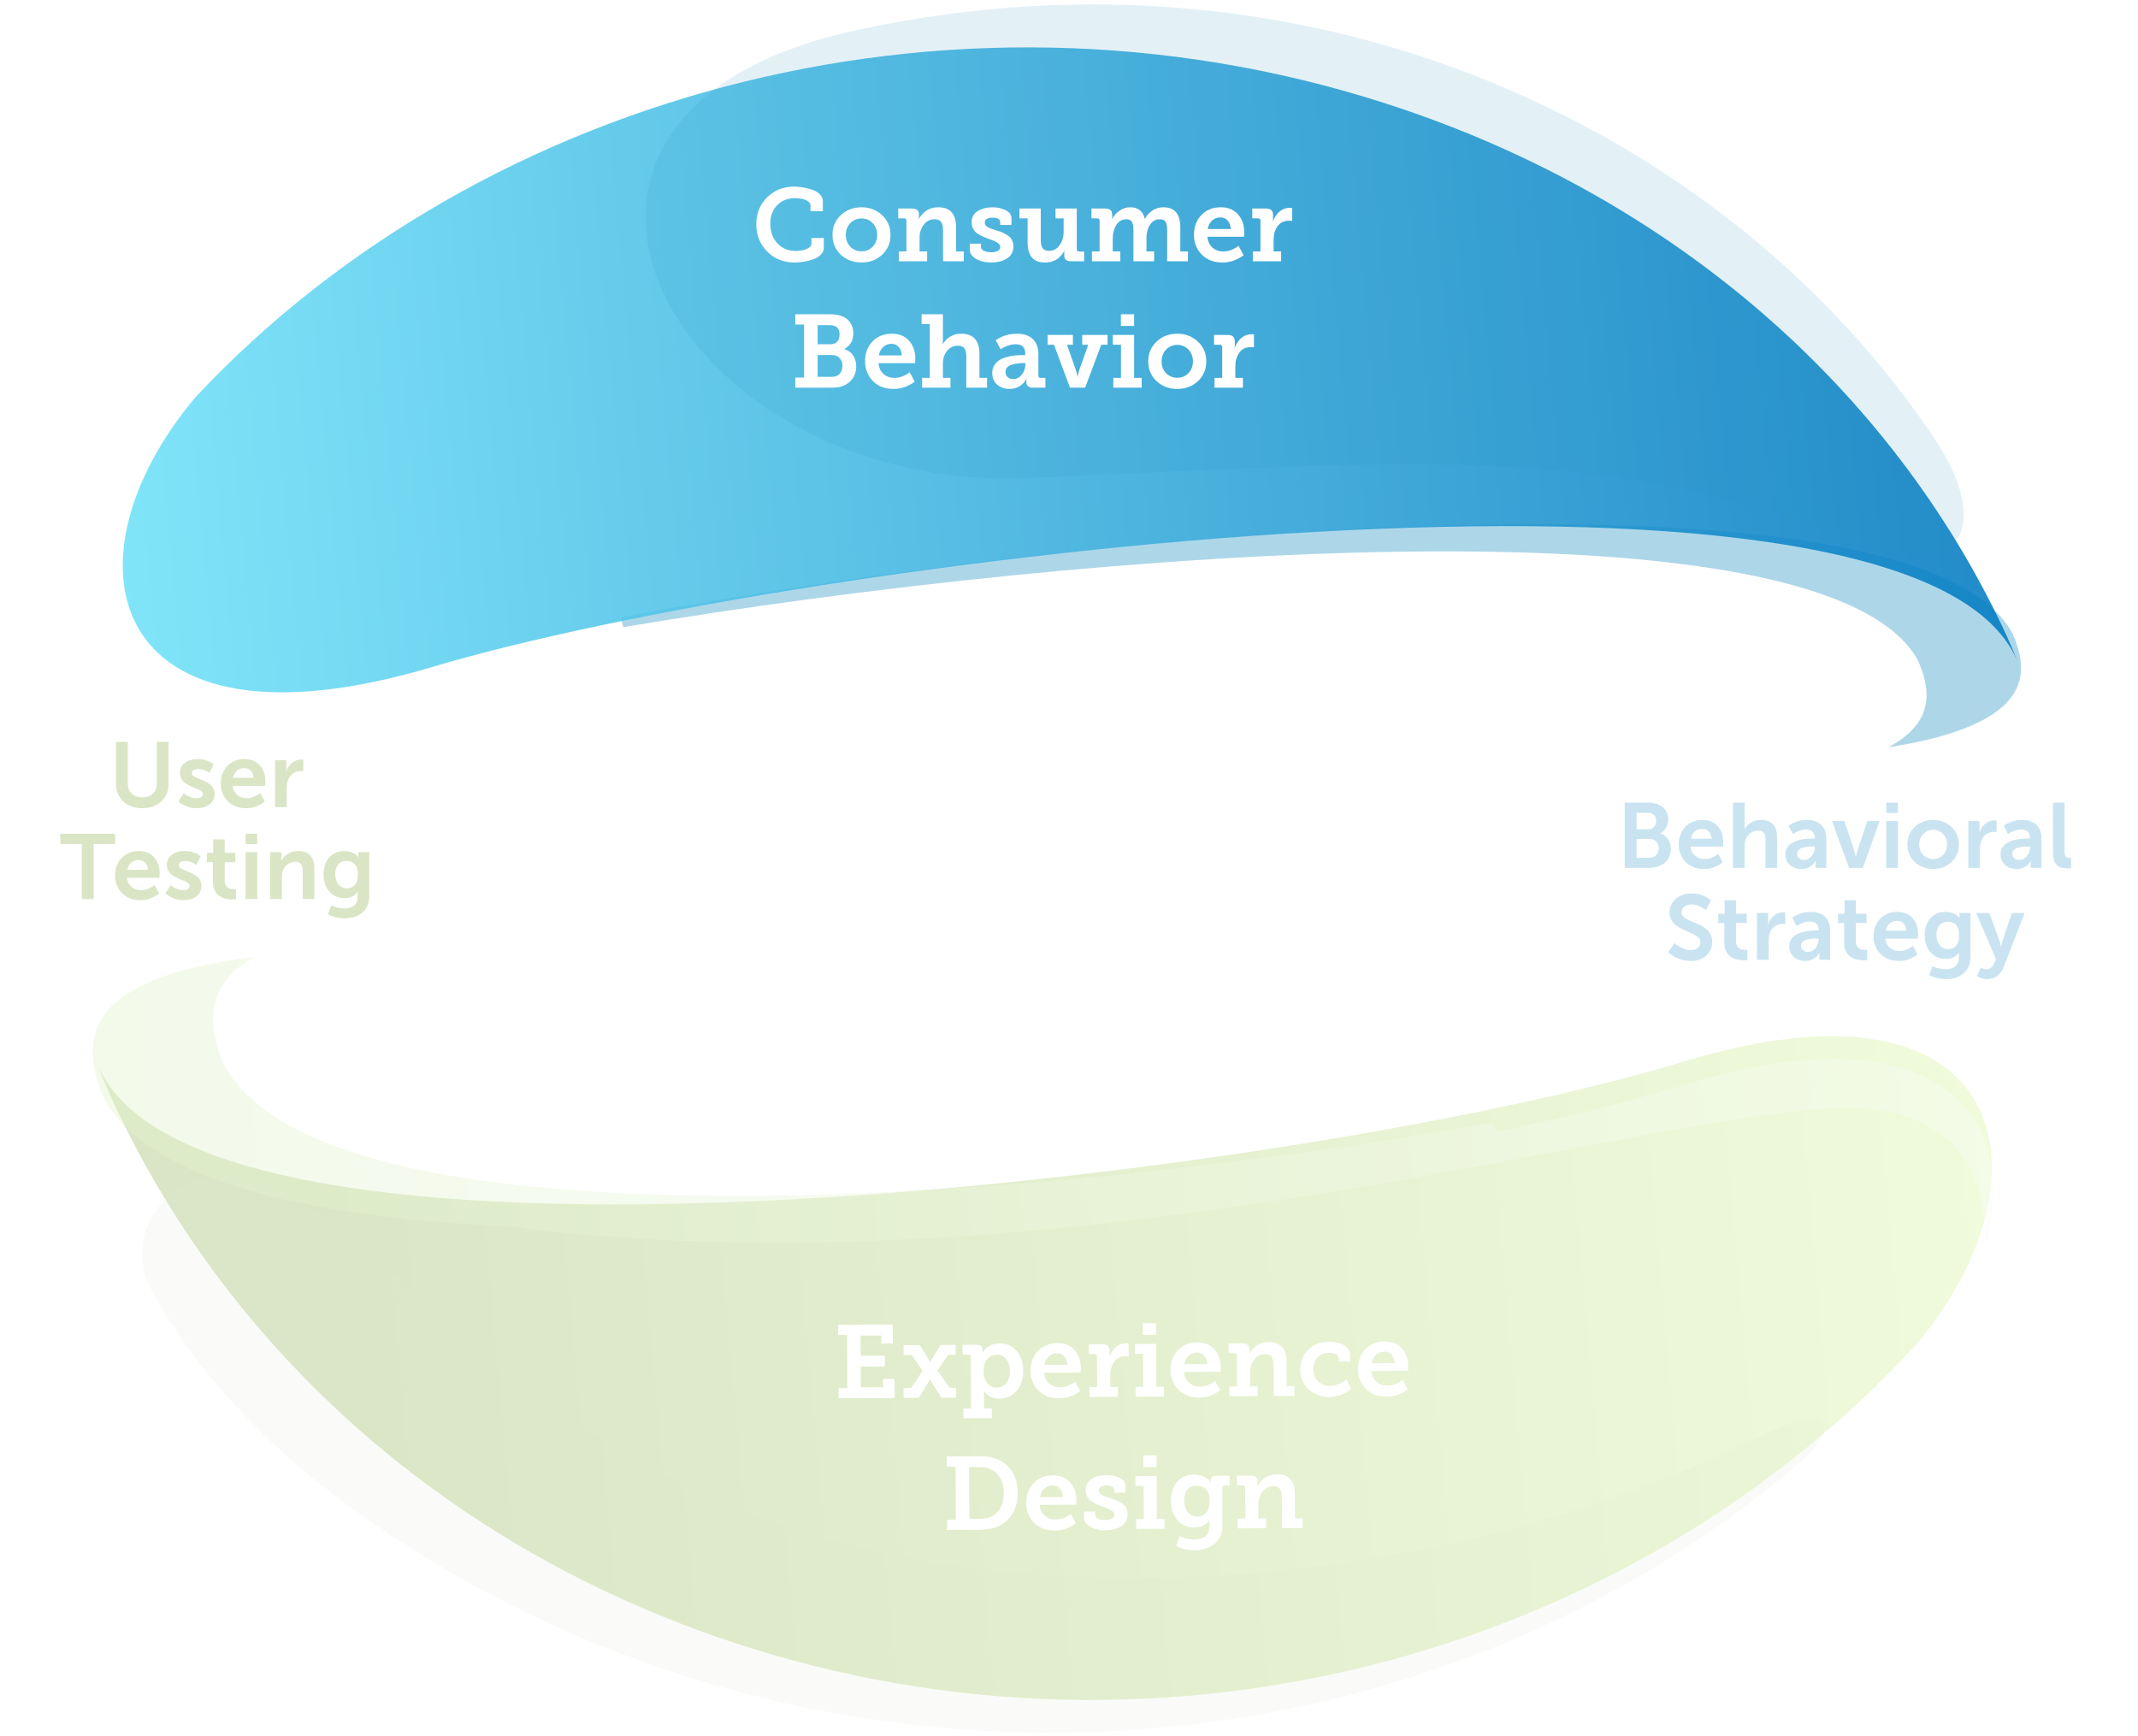 <svg xmlns="http://www.w3.org/2000/svg" width="372" height="302" viewBox="0 0 372 302" fill="none"><g style="mix-blend-mode:multiply" opacity="0.38"><path d="M350.093 110.077C332.776 79.173 188.321 92.127 108.026 107.412C108.144 107.988 108.279 108.56 108.429 109.128C190.561 95.322 317.49 85.956 333.654 114.804C335.916 119.808 336.8 125.626 328.567 130.024C353.76 126.092 353.336 117.248 350.097 110.077L350.093 110.077Z" fill="#2895C6"></path></g><path opacity="0.87" d="M349.301 110.961C330.541 70.027 293.952 36.013 244.426 19.105C168.318 -6.881 84.545 15.333 34.168 68.938C9.9 97.515 18.259 133.047 75.229 116.047C138.765 97.085 329.928 73.032 350.491 113.926C350.906 114.751 351.242 115.595 351.526 116.454C351.575 116.437 350.129 112.762 349.301 110.964L349.301 110.961Z" fill="url(#paint0_linear_0_756)"></path><path opacity="0.87" d="M148.665 5.324C81.311 20.107 117.069 85.91 179.112 83.18C253.838 79.894 275.733 77.06 329.89 95.629C341.269 99.53 346.066 90.573 336.759 76.575C301.198 23.076 228.834 -12.269 148.665 5.324Z" fill="#2895C6" fill-opacity="0.15"></path><path d="M133.485 43.769C132.225 42.485 131.595 40.901 131.595 39.017C131.595 37.133 132.225 35.573 133.485 34.337C134.757 33.089 136.323 32.465 138.183 32.465C138.627 32.465 139.107 32.507 139.623 32.591C140.151 32.675 140.691 32.807 141.243 32.987C141.796 33.155 142.252 33.419 142.612 33.779C142.984 34.139 143.17 34.553 143.17 35.021L143.17 36.749L141.027 36.749L141.027 35.759C141.027 35.459 140.865 35.207 140.541 35.003C140.229 34.799 139.875 34.661 139.479 34.589C139.083 34.517 138.687 34.481 138.291 34.481C137.055 34.481 136.035 34.889 135.231 35.705C134.427 36.521 134.025 37.589 134.025 38.909C134.025 40.325 134.439 41.471 135.267 42.347C136.095 43.223 137.145 43.661 138.417 43.661C138.753 43.661 139.113 43.631 139.497 43.571C139.881 43.511 140.259 43.379 140.631 43.175C141.003 42.971 141.189 42.713 141.189 42.401L141.189 41.411L143.332 41.411L143.332 43.157C143.332 43.601 143.152 43.997 142.792 44.345C142.444 44.693 142 44.957 141.46 45.137C140.919 45.317 140.373 45.449 139.821 45.533C139.281 45.629 138.765 45.677 138.273 45.677C136.341 45.677 134.745 45.041 133.485 43.769ZM146.304 44.327C145.332 43.415 144.846 42.263 144.846 40.871C144.846 39.479 145.332 38.333 146.304 37.433C147.276 36.521 148.47 36.065 149.886 36.065C151.302 36.065 152.496 36.521 153.468 37.433C154.452 38.333 154.944 39.479 154.944 40.871C154.944 42.263 154.458 43.415 153.486 44.327C152.514 45.227 151.32 45.677 149.904 45.677C148.476 45.677 147.276 45.227 146.304 44.327ZM147.168 40.871C147.168 41.711 147.432 42.401 147.96 42.941C148.488 43.469 149.136 43.733 149.904 43.733C150.672 43.733 151.314 43.469 151.83 42.941C152.358 42.401 152.622 41.711 152.622 40.871C152.622 40.043 152.358 39.359 151.83 38.819C151.302 38.279 150.66 38.009 149.904 38.009C149.148 38.009 148.5 38.279 147.96 38.819C147.432 39.359 147.168 40.043 147.168 40.871ZM156.383 45.461L156.383 43.751L157.715 43.751L157.715 38.387C157.715 38.123 157.583 37.991 157.319 37.991L156.293 37.991L156.293 36.281L158.705 36.281C159.497 36.281 159.893 36.623 159.893 37.307L159.893 37.721C159.893 37.853 159.887 37.943 159.875 37.991C159.863 38.027 159.857 38.069 159.857 38.117L159.893 38.117C159.929 38.009 160.013 37.859 160.145 37.667C160.289 37.475 160.487 37.253 160.739 37.001C161.003 36.737 161.357 36.515 161.801 36.335C162.257 36.155 162.749 36.065 163.277 36.065C165.329 36.065 166.355 37.229 166.355 39.557L166.355 43.751L167.687 43.751L167.687 45.461L164.087 45.461L164.087 40.025C164.087 39.413 163.979 38.951 163.763 38.639C163.547 38.315 163.169 38.153 162.629 38.153C161.837 38.153 161.201 38.471 160.721 39.107C160.241 39.743 160.001 40.487 160.001 41.339L160.001 43.751L161.315 43.751L161.315 45.461L156.383 45.461ZM168.736 43.463L168.736 42.401L170.68 42.401L170.68 42.941C170.68 43.241 170.854 43.475 171.202 43.643C171.55 43.811 171.976 43.895 172.48 43.895C172.96 43.895 173.338 43.817 173.614 43.661C173.902 43.493 174.046 43.259 174.046 42.959C174.046 42.491 173.446 42.053 172.246 41.645C172.126 41.597 172.03 41.561 171.958 41.537C171.61 41.405 171.334 41.297 171.13 41.213C170.926 41.129 170.674 41.003 170.374 40.835C170.074 40.667 169.84 40.493 169.672 40.313C169.516 40.133 169.372 39.905 169.24 39.629C169.12 39.341 169.06 39.029 169.06 38.693C169.06 37.805 169.42 37.145 170.14 36.713C170.872 36.281 171.718 36.065 172.678 36.065C173.482 36.065 174.232 36.227 174.928 36.551C175.636 36.875 175.99 37.349 175.99 37.973L175.99 39.143L174.028 39.143L174.028 38.621C174.028 38.381 173.902 38.195 173.65 38.063C173.41 37.931 173.086 37.865 172.678 37.865C172.294 37.865 171.976 37.937 171.724 38.081C171.472 38.213 171.346 38.417 171.346 38.693C171.346 39.041 171.508 39.311 171.832 39.503C172.168 39.695 172.648 39.881 173.272 40.061C173.716 40.193 174.082 40.319 174.37 40.439C174.658 40.559 174.97 40.727 175.306 40.943C175.642 41.159 175.894 41.429 176.062 41.753C176.242 42.077 176.332 42.455 176.332 42.887C176.332 43.787 175.966 44.477 175.234 44.957C174.502 45.437 173.578 45.677 172.462 45.677C171.874 45.677 171.304 45.599 170.752 45.443C170.212 45.287 169.738 45.035 169.33 44.687C168.934 44.339 168.736 43.931 168.736 43.463ZM178.801 42.185L178.801 37.991L177.379 37.991L177.379 36.281L181.087 36.281L181.087 41.789C181.087 42.389 181.189 42.851 181.393 43.175C181.609 43.487 181.987 43.643 182.527 43.643C183.283 43.643 183.895 43.319 184.363 42.671C184.831 42.011 185.066 41.243 185.066 40.367L185.066 37.991L183.661 37.991L183.661 36.281L187.352 36.281L187.352 43.373C187.352 43.637 187.484 43.769 187.748 43.769L188.63 43.769L188.63 45.461L186.362 45.461C185.57 45.461 185.174 45.119 185.174 44.435L185.174 44.093C185.174 44.045 185.174 43.991 185.174 43.931C185.186 43.859 185.192 43.811 185.192 43.787L185.192 43.661L185.156 43.661C185.12 43.781 185.03 43.937 184.886 44.129C184.753 44.309 184.561 44.525 184.309 44.777C184.057 45.029 183.709 45.245 183.265 45.425C182.821 45.593 182.335 45.677 181.807 45.677C179.803 45.677 178.801 44.513 178.801 42.185ZM189.993 45.461L189.993 43.751L191.325 43.751L191.325 38.369C191.325 38.117 191.193 37.991 190.929 37.991L189.903 37.991L189.903 36.281L192.297 36.281C193.101 36.281 193.504 36.623 193.504 37.307L193.504 37.721C193.504 37.853 193.498 37.943 193.486 37.991C193.474 38.027 193.468 38.069 193.468 38.117L193.504 38.117C193.768 37.577 194.182 37.103 194.746 36.695C195.322 36.275 195.952 36.065 196.636 36.065C198.004 36.065 198.856 36.731 199.192 38.063L199.228 38.063C199.504 37.499 199.93 37.025 200.506 36.641C201.082 36.257 201.718 36.065 202.414 36.065C204.382 36.065 205.366 37.229 205.366 39.557L205.366 43.751L206.698 43.751L206.698 45.461L203.08 45.461L203.08 39.989C203.08 39.389 202.99 38.933 202.81 38.621C202.642 38.309 202.312 38.153 201.82 38.153C201.076 38.153 200.5 38.471 200.092 39.107C199.684 39.731 199.48 40.499 199.48 41.411L199.48 43.751L200.812 43.751L200.812 45.461L197.212 45.461L197.212 39.989C197.212 39.401 197.128 38.951 196.96 38.639C196.792 38.315 196.462 38.153 195.97 38.153C195.214 38.153 194.632 38.489 194.224 39.161C193.816 39.821 193.612 40.607 193.612 41.519L193.612 43.751L194.926 43.751L194.926 45.461L189.993 45.461ZM207.743 40.871C207.743 39.455 208.175 38.303 209.039 37.415C209.903 36.515 211.026 36.065 212.406 36.065C213.69 36.065 214.692 36.479 215.412 37.307C216.132 38.123 216.492 39.161 216.492 40.421C216.492 40.637 216.486 40.799 216.474 40.907L216.438 41.195L210.083 41.195C210.155 41.999 210.449 42.629 210.966 43.085C211.482 43.529 212.106 43.751 212.838 43.751C213.51 43.751 214.14 43.589 214.728 43.265C215.004 43.133 215.262 42.971 215.502 42.779L216.384 44.399C216.168 44.591 215.838 44.801 215.394 45.029C214.578 45.461 213.672 45.677 212.676 45.677C211.2 45.677 210.005 45.215 209.093 44.291C208.193 43.355 207.743 42.215 207.743 40.871ZM210.137 39.845L214.134 39.845C214.11 39.221 213.93 38.729 213.594 38.369C213.27 38.009 212.856 37.829 212.352 37.829C211.776 37.829 211.29 38.015 210.894 38.387C210.497 38.747 210.245 39.233 210.137 39.845ZM217.979 45.461L217.979 43.751L219.311 43.751L219.311 38.387C219.311 38.123 219.179 37.991 218.915 37.991L217.889 37.991L217.889 36.281L220.283 36.281C221.099 36.281 221.507 36.653 221.507 37.397L221.507 37.937C221.507 38.129 221.501 38.267 221.489 38.351C221.477 38.387 221.471 38.441 221.471 38.513L221.507 38.513C221.735 37.829 222.107 37.265 222.623 36.821C223.139 36.377 223.739 36.155 224.423 36.155C224.567 36.155 224.663 36.161 224.711 36.173C224.747 36.185 224.789 36.191 224.837 36.191L224.837 38.441C224.765 38.441 224.711 38.435 224.675 38.423C224.591 38.411 224.459 38.405 224.279 38.405C223.403 38.405 222.737 38.729 222.281 39.377C221.825 40.025 221.597 40.817 221.597 41.753L221.597 43.751L222.911 43.751L222.911 45.461L217.979 45.461ZM138.375 67.46L138.375 65.696L139.905 65.696L139.905 56.462L138.375 56.462L138.375 54.68L144.243 54.68C145.203 54.68 145.965 54.794 146.529 55.022C147.117 55.25 147.585 55.622 147.933 56.138C148.293 56.654 148.473 57.266 148.473 57.974C148.473 59.258 147.951 60.17 146.907 60.71L146.907 60.746C147.591 60.95 148.107 61.328 148.455 61.88C148.803 62.432 148.977 63.062 148.977 63.77C148.977 64.622 148.737 65.36 148.257 65.984C147.777 66.596 147.171 67.016 146.439 67.244C145.983 67.388 145.347 67.46 144.531 67.46L138.375 67.46ZM142.263 59.9L144.513 59.9C145.005 59.9 145.389 59.75 145.665 59.45C145.941 59.138 146.079 58.73 146.079 58.226C146.079 57.518 145.833 57.032 145.341 56.768C145.053 56.636 144.687 56.57 144.243 56.57L142.263 56.57L142.263 59.9ZM142.263 65.57L144.639 65.57C145.047 65.57 145.353 65.522 145.557 65.426C145.881 65.294 146.133 65.066 146.313 64.742C146.493 64.406 146.583 64.034 146.583 63.626C146.583 63.074 146.415 62.63 146.079 62.294C145.755 61.946 145.305 61.772 144.729 61.772L142.263 61.772L142.263 65.57ZM150.515 62.87C150.515 61.454 150.947 60.302 151.811 59.414C152.675 58.514 153.798 58.064 155.178 58.064C156.462 58.064 157.464 58.478 158.184 59.306C158.904 60.122 159.264 61.16 159.264 62.42C159.264 62.636 159.258 62.798 159.246 62.906L159.21 63.194L152.855 63.194C152.927 63.998 153.221 64.628 153.737 65.084C154.254 65.528 154.878 65.75 155.61 65.75C156.282 65.75 156.912 65.588 157.5 65.264C157.776 65.132 158.034 64.97 158.274 64.778L159.156 66.398C158.94 66.59 158.61 66.8 158.166 67.028C157.35 67.46 156.444 67.676 155.448 67.676C153.972 67.676 152.777 67.214 151.865 66.29C150.965 65.354 150.515 64.214 150.515 62.87ZM152.909 61.844L156.906 61.844C156.882 61.22 156.702 60.728 156.366 60.368C156.042 60.008 155.628 59.828 155.124 59.828C154.548 59.828 154.062 60.014 153.665 60.386C153.269 60.746 153.017 61.232 152.909 61.844ZM160.445 67.46L160.445 65.75L161.777 65.75L161.777 56.39L160.355 56.39L160.355 54.68L164.063 54.68L164.063 59.144C164.063 59.42 164.057 59.606 164.045 59.702L164.009 59.918L164.045 59.918C164.285 59.426 164.687 58.994 165.251 58.622C165.827 58.25 166.481 58.064 167.213 58.064C169.349 58.064 170.417 59.228 170.417 61.556L170.417 65.75L171.749 65.75L171.749 67.46L168.131 67.46L168.131 62.024C168.131 61.412 168.023 60.95 167.807 60.638C167.603 60.314 167.231 60.152 166.691 60.152C165.899 60.152 165.263 60.452 164.783 61.052C164.303 61.64 164.063 62.372 164.063 63.248L164.063 65.75L165.377 65.75L165.377 67.46L160.445 67.46ZM172.644 64.886C172.644 64.358 172.776 63.896 173.04 63.5C173.316 63.092 173.64 62.786 174.012 62.582C174.396 62.366 174.846 62.198 175.362 62.078C175.878 61.946 176.322 61.868 176.694 61.844C177.066 61.808 177.438 61.79 177.81 61.79L178.386 61.79L178.386 61.484C178.386 60.428 177.822 59.9 176.694 59.9C176.142 59.9 175.542 60.044 174.894 60.332C174.642 60.44 174.378 60.59 174.102 60.782L173.256 59.198C173.568 58.958 173.898 58.766 174.246 58.622C175.062 58.25 175.944 58.064 176.892 58.064C178.128 58.064 179.064 58.376 179.701 59C180.349 59.612 180.673 60.506 180.673 61.682L180.673 65.354C180.673 65.618 180.805 65.75 181.069 65.75L181.897 65.75L181.897 67.46L179.737 67.46C179.34 67.46 179.046 67.37 178.854 67.19C178.662 67.01 178.566 66.776 178.566 66.488L178.566 66.38C178.566 66.272 178.578 66.158 178.602 66.038C178.614 66.002 178.62 65.96 178.62 65.912L178.584 65.912C178.428 66.224 178.212 66.518 177.936 66.794C177.3 67.382 176.55 67.676 175.686 67.676C174.834 67.676 174.114 67.436 173.526 66.956C172.938 66.464 172.644 65.774 172.644 64.886ZM174.948 64.706C174.948 65.066 175.068 65.366 175.308 65.606C175.548 65.846 175.872 65.966 176.28 65.966C176.868 65.966 177.366 65.708 177.774 65.192C178.194 64.664 178.404 64.094 178.404 63.482L178.404 63.176L178.026 63.176C177.726 63.176 177.432 63.194 177.144 63.23C176.856 63.266 176.526 63.332 176.154 63.428C175.794 63.512 175.5 63.668 175.272 63.896C175.056 64.112 174.948 64.382 174.948 64.706ZM182.27 59.99L182.27 58.28L186.68 58.28L186.68 59.99L185.654 59.99L187.238 64.526C187.274 64.622 187.31 64.76 187.346 64.94C187.394 65.108 187.418 65.198 187.418 65.21L187.472 65.534L187.526 65.534L187.58 65.21C187.592 65.162 187.616 65.06 187.652 64.904C187.688 64.736 187.718 64.61 187.742 64.526L189.344 59.99L188.3 59.99L188.3 58.28L192.71 58.28L192.71 59.99L191.612 59.99L188.804 67.46L186.176 67.46L183.386 59.99L182.27 59.99ZM195.025 56.714L195.025 54.68L197.329 54.68L197.329 56.714L195.025 56.714ZM193.711 67.46L193.711 65.75L195.043 65.75L195.043 59.99L193.621 59.99L193.621 58.28L197.329 58.28L197.329 65.75L198.643 65.75L198.643 67.46L193.711 67.46ZM201.247 66.326C200.275 65.414 199.789 64.262 199.789 62.87C199.789 61.478 200.275 60.332 201.247 59.432C202.219 58.52 203.413 58.064 204.829 58.064C206.245 58.064 207.439 58.52 208.411 59.432C209.395 60.332 209.887 61.478 209.887 62.87C209.887 64.262 209.401 65.414 208.429 66.326C207.457 67.226 206.263 67.676 204.847 67.676C203.419 67.676 202.219 67.226 201.247 66.326ZM202.111 62.87C202.111 63.71 202.375 64.4 202.903 64.94C203.431 65.468 204.079 65.732 204.847 65.732C205.615 65.732 206.257 65.468 206.773 64.94C207.301 64.4 207.565 63.71 207.565 62.87C207.565 62.042 207.301 61.358 206.773 60.818C206.245 60.278 205.603 60.008 204.847 60.008C204.091 60.008 203.443 60.278 202.903 60.818C202.375 61.358 202.111 62.042 202.111 62.87ZM211.325 67.46L211.325 65.75L212.657 65.75L212.657 60.386C212.657 60.122 212.525 59.99 212.261 59.99L211.235 59.99L211.235 58.28L213.629 58.28C214.445 58.28 214.853 58.652 214.853 59.396L214.853 59.936C214.853 60.128 214.847 60.266 214.835 60.35C214.823 60.386 214.817 60.44 214.817 60.512L214.853 60.512C215.081 59.828 215.453 59.264 215.97 58.82C216.486 58.376 217.086 58.154 217.77 58.154C217.914 58.154 218.01 58.16 218.058 58.172C218.094 58.184 218.136 58.19 218.184 58.19L218.184 60.44C218.112 60.44 218.058 60.434 218.022 60.422C217.938 60.41 217.806 60.404 217.626 60.404C216.75 60.404 216.084 60.728 215.628 61.376C215.171 62.024 214.943 62.816 214.943 63.752L214.943 65.75L216.258 65.75L216.258 67.46L211.325 67.46Z" fill="white"></path><g opacity="0.25"><path d="M292.677 184.793C229.146 204.188 37.977 228.484 17.394 186.204C16.983 185.351 16.642 184.479 16.358 183.591C16.309 183.609 17.761 187.406 18.586 189.266C37.369 231.582 73.979 266.803 123.514 284.397C199.646 311.445 283.414 288.747 333.766 233.544C358.02 204.108 349.642 167.399 292.677 184.79L292.677 184.793Z" fill="url(#paint1_linear_0_756)"></path><path d="M112.944 255.24C80.487 237.419 59.55 206.989 40.104 204.849C28.911 203.616 21.121 215.041 26.413 224.611C33.838 238.043 45.448 251.173 61.996 263.006C138.474 317.686 243.174 313.137 311.868 255.627C321.67 247.421 317.546 244.301 307.376 249.391C251.635 277.281 168.948 285.991 112.948 255.24L112.944 255.24Z" fill="#86A450" fill-opacity="0.15"></path><g filter="url(#filter0_d_0_756)"><path fill-rule="evenodd" clip-rule="evenodd" d="M44.187 166.522C35.386 171.606 36.334 178.636 38.711 184.684L38.714 184.681C54.949 218.211 177.721 209.919 259.868 195.336L259.875 195.367C259.992 195.895 260.108 196.419 260.205 196.952C273.042 194.257 284.235 191.469 292.999 188.776L292.996 188.78C337.047 175.246 352.02 194.207 345.327 217.172C345.907 205.32 341.164 195.218 326.456 193.076C316.957 191.693 297.895 195.285 272.74 200.024C225.238 208.973 156.008 222.017 88.401 213.395C52.604 211.799 24.893 205.14 17.757 190.405C14.212 181.396 13.839 170.2 44.187 166.522Z" fill="url(#paint2_linear_0_756)" fill-opacity="0.4"></path></g><path d="M145.908 243.298L145.899 241.534L147.429 241.526L147.381 232.293L145.851 232.301L145.842 230.519L155.328 230.47L155.345 233.764L153.329 233.774L153.322 232.37L149.74 232.389L149.758 235.899L153.97 235.877L153.98 237.767L149.768 237.788L149.786 241.388L153.639 241.368L153.631 239.928L155.647 239.918L155.664 243.248L145.908 243.298ZM157.224 243.24L157.215 241.53L158.529 241.523L160.53 238.543L158.625 235.763L157.221 235.77L157.212 234.06L160.038 234.045L161.473 236.36C161.509 236.42 161.551 236.503 161.6 236.611C161.66 236.707 161.697 236.767 161.709 236.791C161.757 236.862 161.794 236.934 161.818 237.006L161.854 237.006C161.878 236.934 161.913 236.862 161.961 236.789L162.211 236.356L163.638 234.027L166.267 234.013L166.275 235.723L164.997 235.73L163.122 238.475L165.225 241.488L166.341 241.482L166.35 243.192L163.812 243.206L162.179 240.64L161.925 240.209C161.864 240.138 161.828 240.066 161.815 239.994L161.779 239.994C161.768 240.042 161.738 240.114 161.691 240.211C161.631 240.343 161.548 240.493 161.441 240.662L159.87 243.226L157.224 243.24ZM167.621 245.076L168.953 245.069L168.906 236.105C168.905 235.841 168.772 235.71 168.508 235.711L167.482 235.717L167.473 234.007L169.831 233.995C170.587 233.991 170.967 234.277 170.97 234.853L170.97 234.907L170.972 235.195C170.972 235.255 170.966 235.297 170.954 235.321L170.99 235.321C171.133 235.068 171.354 234.809 171.652 234.543C172.249 234.024 173.01 233.762 173.934 233.757C175.17 233.751 176.157 234.19 176.893 235.074C177.642 235.958 178.02 237.114 178.027 238.542C178.035 239.982 177.645 241.148 176.858 242.04C176.082 242.92 175.082 243.363 173.858 243.369C173.066 243.374 172.399 243.161 171.857 242.732C171.604 242.541 171.387 242.326 171.205 242.087L171.169 242.087L171.207 242.303C171.219 242.399 171.226 242.591 171.228 242.879L171.239 245.057L172.571 245.05L172.58 246.76L167.63 246.786L167.621 245.076ZM171.133 238.632C171.137 239.4 171.339 240.065 171.738 240.627C172.149 241.176 172.714 241.449 173.434 241.446C174.094 241.442 174.639 241.187 175.068 240.681C175.51 240.163 175.728 239.466 175.723 238.59C175.719 237.714 175.505 237.019 175.083 236.505C174.66 235.98 174.106 235.718 173.422 235.722C172.774 235.725 172.23 235.974 171.788 236.468C171.347 236.963 171.129 237.684 171.133 238.632ZM179.312 238.535C179.305 237.119 179.731 235.965 180.59 235.073C181.45 234.168 182.569 233.713 183.949 233.705C185.234 233.699 186.238 234.108 186.962 234.932C187.686 235.744 188.052 236.78 188.058 238.04C188.059 238.256 188.054 238.418 188.043 238.526L188.008 238.814L181.654 238.847C181.73 239.651 182.028 240.279 182.546 240.733C183.064 241.174 183.69 241.393 184.422 241.389C185.094 241.385 185.723 241.22 186.309 240.893C186.584 240.76 186.842 240.596 187.081 240.403L187.971 242.018C187.756 242.211 187.427 242.423 186.984 242.653C186.17 243.09 185.266 243.31 184.27 243.316C182.794 243.323 181.597 242.867 180.68 241.948C179.775 241.017 179.319 239.879 179.312 238.535ZM181.701 237.497L185.697 237.476C185.67 236.852 185.487 236.361 185.15 236.003C184.824 235.645 184.409 235.467 183.905 235.47C183.329 235.473 182.844 235.661 182.45 236.035C182.055 236.397 181.806 236.884 181.701 237.497ZM189.572 243.072L189.563 241.362L190.895 241.355L190.867 235.992C190.865 235.728 190.733 235.596 190.469 235.598L189.443 235.603L189.434 233.893L191.828 233.881C192.644 233.876 193.054 234.246 193.058 234.99L193.061 235.53C193.062 235.722 193.056 235.86 193.045 235.944C193.033 235.98 193.027 236.034 193.028 236.106L193.064 236.106C193.288 235.421 193.657 234.855 194.171 234.408C194.684 233.962 195.283 233.737 195.967 233.733C196.111 233.732 196.207 233.738 196.255 233.75C196.292 233.761 196.334 233.767 196.382 233.767L196.393 236.017C196.321 236.017 196.267 236.012 196.231 236C196.147 235.988 196.015 235.983 195.835 235.984C194.959 235.988 194.295 236.316 193.842 236.966C193.389 237.616 193.166 238.41 193.17 239.346L193.181 241.343L194.495 241.337L194.504 243.047L189.572 243.072ZM198.846 232.278L198.835 230.244L201.139 230.232L201.15 232.266L198.846 232.278ZM197.588 243.031L197.579 241.321L198.911 241.314L198.881 235.554L197.459 235.561L197.45 233.851L201.158 233.832L201.197 241.302L202.511 241.295L202.52 243.005L197.588 243.031ZM203.659 238.409C203.651 236.993 204.077 235.839 204.937 234.947C205.796 234.042 206.916 233.586 208.296 233.579C209.58 233.573 210.584 233.981 211.308 234.806C212.033 235.618 212.398 236.654 212.405 237.914C212.406 238.13 212.401 238.292 212.389 238.4L212.355 238.688L206 238.721C206.077 239.525 206.374 240.153 206.892 240.606C207.411 241.048 208.036 241.266 208.768 241.263C209.44 241.259 210.069 241.094 210.655 240.767C210.931 240.633 211.188 240.47 211.427 240.277L212.317 241.892C212.102 242.085 211.773 242.297 211.331 242.527C210.517 242.964 209.612 243.184 208.616 243.189C207.14 243.197 205.943 242.741 205.027 241.822C204.122 240.891 203.666 239.753 203.659 238.409ZM206.047 237.371L210.044 237.35C210.016 236.726 209.834 236.235 209.496 235.877C209.17 235.519 208.755 235.341 208.251 235.343C207.675 235.346 207.19 235.535 206.796 235.909C206.402 236.271 206.152 236.758 206.047 237.371ZM213.918 242.946L213.909 241.236L215.241 241.229L215.213 235.865C215.212 235.601 215.079 235.47 214.815 235.471L213.789 235.477L213.78 233.767L216.192 233.754C216.984 233.75 217.382 234.09 217.386 234.774L217.388 235.188C217.388 235.32 217.383 235.41 217.371 235.458C217.359 235.494 217.354 235.536 217.354 235.584L217.39 235.584C217.425 235.476 217.508 235.325 217.64 235.133C217.783 234.94 217.979 234.717 218.23 234.464C218.493 234.198 218.846 233.975 219.289 233.792C219.744 233.61 220.235 233.517 220.763 233.515C222.815 233.504 223.847 234.663 223.86 236.991L223.881 241.184L225.213 241.177L225.222 242.887L221.622 242.906L221.594 237.47C221.591 236.858 221.48 236.397 221.263 236.086C221.045 235.763 220.666 235.603 220.126 235.606C219.334 235.61 218.7 235.931 218.223 236.57C217.746 237.208 217.51 237.953 217.515 238.805L217.527 241.217L218.841 241.21L218.85 242.92L213.918 242.946ZM226.229 238.31C226.222 236.942 226.684 235.794 227.615 234.865C228.559 233.936 229.732 233.468 231.136 233.461C231.7 233.458 232.253 233.521 232.793 233.65C233.334 233.78 233.821 234.017 234.255 234.363C234.689 234.708 234.907 235.133 234.91 235.637L234.916 236.897L232.936 236.908L232.933 236.296C232.932 236.008 232.756 235.786 232.408 235.632C232.059 235.478 231.662 235.402 231.218 235.404C230.39 235.409 229.732 235.67 229.242 236.189C228.765 236.707 228.529 237.392 228.533 238.244C228.538 239.156 228.818 239.869 229.372 240.382C229.927 240.895 230.612 241.149 231.428 241.145C232.388 241.14 233.34 240.763 234.285 240.014L235.103 241.63C234.721 241.992 234.189 242.325 233.506 242.628C232.836 242.92 232.104 243.068 231.312 243.072C229.92 243.079 228.724 242.647 227.723 241.776C226.735 240.894 226.237 239.738 226.229 238.31ZM236.285 238.24C236.277 236.824 236.703 235.67 237.563 234.778C238.422 233.873 239.542 233.417 240.922 233.41C242.206 233.404 243.21 233.812 243.934 234.637C244.658 235.449 245.024 236.485 245.03 237.745C245.032 237.961 245.026 238.123 245.015 238.231L244.98 238.519L238.626 238.552C238.703 239.356 239 239.984 239.518 240.437C240.037 240.879 240.662 241.097 241.394 241.094C242.066 241.09 242.695 240.925 243.281 240.598C243.557 240.464 243.814 240.301 244.053 240.108L244.943 241.723C244.728 241.916 244.399 242.128 243.956 242.358C243.143 242.794 242.238 243.015 241.242 243.02C239.766 243.028 238.569 242.572 237.652 241.653C236.748 240.722 236.292 239.584 236.285 238.24ZM238.673 237.202L242.669 237.181C242.642 236.557 242.46 236.066 242.122 235.708C241.796 235.35 241.381 235.172 240.877 235.174C240.301 235.177 239.816 235.366 239.422 235.74C239.028 236.102 238.778 236.589 238.673 237.202ZM164.784 266.2L164.775 264.436L166.305 264.428L166.257 255.195L164.727 255.202L164.718 253.421L170.244 253.392C171.384 253.386 172.273 253.483 172.91 253.684C174.184 254.038 175.195 254.752 175.945 255.828C176.695 256.892 177.073 258.198 177.081 259.746C177.089 261.246 176.742 262.526 176.039 263.586C175.349 264.633 174.387 265.364 173.153 265.779C172.446 266.034 171.505 266.165 170.329 266.171L164.784 266.2ZM168.663 264.29L170.211 264.282C171.099 264.277 171.794 264.166 172.297 263.947C173.04 263.643 173.619 263.13 174.035 262.408C174.451 261.674 174.657 260.791 174.651 259.759C174.646 258.691 174.419 257.798 173.971 257.081C173.536 256.363 172.933 255.856 172.163 255.56C171.706 255.37 171.04 255.278 170.164 255.282L168.616 255.29L168.663 264.29ZM178.553 261.539C178.546 260.123 178.972 258.969 179.831 258.076C180.691 257.172 181.81 256.716 183.19 256.709C184.474 256.702 185.479 257.111 186.203 257.935C186.927 258.747 187.293 259.783 187.299 261.043C187.3 261.259 187.295 261.421 187.284 261.529L187.249 261.818L180.895 261.851C180.971 262.654 181.269 263.283 181.787 263.736C182.305 264.177 182.93 264.396 183.662 264.392C184.334 264.389 184.964 264.223 185.55 263.896C185.825 263.763 186.082 263.6 186.321 263.406L187.212 265.022C186.997 265.215 186.668 265.427 186.225 265.657C185.411 266.093 184.507 266.314 183.51 266.319C182.034 266.327 180.838 265.871 179.921 264.951C179.016 264.02 178.56 262.883 178.553 261.539ZM180.942 260.5L184.938 260.48C184.911 259.856 184.728 259.365 184.39 259.006C184.065 258.648 183.65 258.47 183.146 258.473C182.57 258.476 182.085 258.664 181.69 259.038C181.296 259.401 181.047 259.888 180.942 260.5ZM188.604 264.079L188.599 263.017L190.543 263.007L190.546 263.546C190.547 263.846 190.722 264.08 191.071 264.246C191.42 264.412 191.847 264.494 192.351 264.491C192.831 264.489 193.208 264.409 193.483 264.251C193.77 264.082 193.913 263.847 193.912 263.547C193.909 263.079 193.307 262.644 192.105 262.242C191.985 262.195 191.888 262.16 191.816 262.136C191.468 262.006 191.191 261.899 190.987 261.816C190.782 261.733 190.529 261.609 190.229 261.442C189.928 261.276 189.693 261.103 189.524 260.924C189.367 260.745 189.222 260.517 189.088 260.242C188.967 259.955 188.905 259.643 188.903 259.307C188.899 258.419 189.255 257.757 189.973 257.322C190.703 256.886 191.548 256.665 192.508 256.66C193.312 256.656 194.063 256.814 194.76 257.135C195.47 257.455 195.827 257.927 195.83 258.551L195.836 259.721L193.874 259.731L193.871 259.209C193.87 258.969 193.743 258.784 193.49 258.653C193.249 258.523 192.925 258.458 192.517 258.46C192.133 258.462 191.815 258.536 191.564 258.681C191.313 258.815 191.188 259.019 191.189 259.295C191.191 259.643 191.355 259.912 191.68 260.103C192.017 260.293 192.498 260.476 193.123 260.653C193.567 260.783 193.934 260.907 194.223 261.025C194.511 261.144 194.824 261.31 195.161 261.525C195.498 261.739 195.752 262.008 195.921 262.331C196.103 262.654 196.195 263.031 196.197 263.463C196.202 264.363 195.84 265.055 195.11 265.539C194.381 266.023 193.458 266.267 192.342 266.273C191.754 266.276 191.183 266.201 190.631 266.048C190.09 265.895 189.614 265.645 189.205 265.299C188.807 264.953 188.607 264.547 188.604 264.079ZM198.948 255.277L198.937 253.243L201.241 253.231L201.252 255.265L198.948 255.277ZM197.69 266.029L197.681 264.319L199.013 264.313L198.983 258.553L197.561 258.56L197.552 256.85L201.26 256.831L201.299 264.301L202.613 264.294L202.622 266.004L197.69 266.029ZM204.612 268.981L205.305 267.286C205.546 267.405 205.793 267.505 206.045 267.588C206.658 267.789 207.259 267.888 207.847 267.885C208.615 267.881 209.238 267.692 209.716 267.317C210.194 266.943 210.431 266.359 210.427 265.567L210.424 264.991C210.423 264.835 210.428 264.727 210.44 264.667C210.452 264.631 210.458 264.577 210.457 264.505L210.421 264.505C209.838 265.36 208.988 265.791 207.872 265.797C206.6 265.803 205.589 265.364 204.841 264.48C204.104 263.596 203.732 262.494 203.725 261.174C203.719 259.854 204.067 258.761 204.77 257.893C205.486 257.025 206.486 256.588 207.77 256.581C208.358 256.578 208.922 256.695 209.464 256.933C210.005 257.17 210.391 257.51 210.621 257.953L210.657 257.952C210.657 257.916 210.651 257.886 210.639 257.863C210.626 257.839 210.62 257.767 210.619 257.647C210.618 257.395 210.701 257.19 210.868 257.033C211.047 256.864 211.311 256.779 211.659 256.777L213.945 256.765L213.954 258.475L213.072 258.48C212.808 258.481 212.677 258.602 212.678 258.842L212.712 265.394C212.716 266.15 212.581 266.816 212.308 267.394C212.035 267.971 211.66 268.423 211.181 268.749C210.715 269.088 210.206 269.336 209.655 269.495C209.104 269.666 208.516 269.753 207.892 269.756C206.704 269.763 205.611 269.504 204.612 268.981ZM208.348 263.868C208.96 263.865 209.463 263.652 209.857 263.23C210.262 262.808 210.463 262.117 210.458 261.157C210.449 259.393 209.688 258.515 208.176 258.523C207.492 258.527 206.959 258.758 206.577 259.216C206.208 259.673 206.025 260.298 206.029 261.09C206.033 261.918 206.235 262.589 206.634 263.103C207.044 263.617 207.616 263.872 208.348 263.868ZM215.356 265.938L215.347 264.228L216.679 264.221L216.651 258.857C216.65 258.593 216.517 258.462 216.253 258.463L215.227 258.469L215.218 256.759L217.63 256.746C218.423 256.742 218.82 257.082 218.824 257.766L218.826 258.18C218.827 258.312 218.821 258.402 218.809 258.45C218.798 258.486 218.792 258.528 218.792 258.576L218.828 258.576C218.864 258.468 218.947 258.317 219.078 258.125C219.221 257.932 219.418 257.709 219.668 257.456C219.931 257.19 220.284 256.967 220.727 256.784C221.182 256.602 221.673 256.509 222.201 256.507C224.254 256.496 225.286 257.655 225.298 259.983L225.32 264.176L226.652 264.169L226.661 265.879L223.06 265.898L223.032 260.462C223.029 259.85 222.919 259.389 222.701 259.078C222.483 258.755 222.104 258.595 221.564 258.598C220.772 258.602 220.138 258.923 219.661 259.562C219.185 260.2 218.948 260.945 218.953 261.797L218.965 264.209L220.279 264.202L220.288 265.912L215.356 265.938Z" fill="white"></path></g><path opacity="0.25" d="M20.175 129.074L22.238 129.074L22.238 136.355C22.238 136.735 22.297 137.074 22.417 137.371C22.537 137.663 22.706 137.91 22.925 138.113C23.144 138.316 23.407 138.472 23.714 138.582C24.027 138.686 24.373 138.738 24.753 138.738C25.133 138.738 25.477 138.686 25.784 138.582C26.097 138.472 26.363 138.316 26.581 138.113C26.805 137.91 26.977 137.66 27.097 137.363C27.217 137.066 27.277 136.725 27.277 136.34L27.277 129.074L29.339 129.074L29.339 136.355C29.339 136.991 29.23 137.571 29.011 138.097C28.792 138.618 28.482 139.066 28.081 139.441C27.68 139.816 27.198 140.108 26.636 140.316C26.073 140.524 25.451 140.629 24.769 140.629C24.081 140.629 23.454 140.524 22.886 140.316C22.323 140.108 21.839 139.816 21.433 139.441C21.032 139.066 20.722 138.618 20.503 138.097C20.284 137.571 20.175 136.991 20.175 136.355L20.175 129.074ZM31.988 138.004C32.17 138.17 32.376 138.319 32.605 138.449C32.803 138.564 33.037 138.668 33.308 138.761C33.579 138.85 33.881 138.894 34.214 138.894C34.355 138.894 34.49 138.879 34.62 138.847C34.751 138.816 34.865 138.769 34.964 138.707C35.063 138.644 35.141 138.569 35.198 138.48C35.256 138.386 35.284 138.28 35.284 138.16C35.284 138.009 35.227 137.876 35.112 137.761C34.998 137.647 34.847 137.54 34.659 137.441C34.477 137.342 34.266 137.248 34.027 137.16C33.792 137.066 33.55 136.965 33.3 136.855C33.05 136.741 32.805 136.616 32.566 136.48C32.331 136.34 32.12 136.178 31.933 135.996C31.75 135.808 31.602 135.592 31.488 135.347C31.373 135.097 31.316 134.808 31.316 134.48C31.316 134.1 31.394 133.761 31.55 133.465C31.711 133.168 31.933 132.918 32.214 132.715C32.495 132.506 32.826 132.35 33.206 132.246C33.586 132.136 33.995 132.082 34.433 132.082C34.896 132.082 35.297 132.131 35.636 132.23C35.98 132.324 36.266 132.431 36.495 132.551C36.761 132.686 36.987 132.84 37.175 133.011L36.417 134.511C36.266 134.381 36.089 134.264 35.886 134.16C35.714 134.071 35.503 133.991 35.253 133.918C35.008 133.845 34.73 133.808 34.417 133.808C34.287 133.808 34.159 133.824 34.034 133.855C33.909 133.881 33.797 133.926 33.698 133.988C33.605 134.045 33.527 134.121 33.464 134.215C33.407 134.308 33.378 134.418 33.378 134.543C33.378 134.689 33.435 134.816 33.55 134.926C33.665 135.035 33.813 135.136 33.995 135.23C34.183 135.324 34.394 135.418 34.628 135.511C34.868 135.6 35.112 135.699 35.362 135.808C35.612 135.918 35.855 136.043 36.089 136.183C36.329 136.319 36.54 136.48 36.722 136.668C36.909 136.85 37.06 137.066 37.175 137.316C37.29 137.561 37.347 137.847 37.347 138.176C37.347 138.514 37.274 138.834 37.128 139.136C36.987 139.433 36.782 139.694 36.511 139.918C36.245 140.136 35.92 140.308 35.534 140.433C35.149 140.564 34.714 140.629 34.23 140.629C33.719 140.629 33.266 140.566 32.87 140.441C32.48 140.316 32.149 140.178 31.878 140.027C31.56 139.855 31.287 139.655 31.058 139.426L31.988 138.004ZM38.409 136.355C38.409 135.725 38.511 135.149 38.714 134.629C38.917 134.103 39.201 133.652 39.566 133.277C39.935 132.897 40.373 132.603 40.878 132.394C41.383 132.186 41.941 132.082 42.55 132.082C43.139 132.082 43.657 132.183 44.105 132.386C44.558 132.584 44.935 132.858 45.237 133.207C45.545 133.556 45.777 133.967 45.933 134.441C46.089 134.91 46.167 135.415 46.167 135.957C46.167 136.014 46.165 136.087 46.159 136.176C46.154 136.264 46.149 136.35 46.144 136.433C46.133 136.527 46.126 136.629 46.12 136.738L40.487 136.738C40.519 137.092 40.607 137.405 40.753 137.676C40.899 137.946 41.081 138.173 41.3 138.355C41.524 138.532 41.777 138.668 42.058 138.761C42.339 138.85 42.631 138.894 42.933 138.894C43.261 138.894 43.566 138.85 43.847 138.761C44.133 138.668 44.383 138.564 44.597 138.449C44.847 138.319 45.076 138.17 45.284 138.004L46.073 139.457C45.813 139.676 45.519 139.871 45.191 140.043C44.904 140.194 44.56 140.329 44.159 140.449C43.758 140.569 43.303 140.629 42.792 140.629C42.115 140.629 41.506 140.517 40.964 140.293C40.422 140.064 39.961 139.754 39.581 139.363C39.206 138.972 38.917 138.519 38.714 138.004C38.511 137.483 38.409 136.933 38.409 136.355ZM44.12 135.347C44.11 135.071 44.063 134.829 43.98 134.621C43.896 134.407 43.782 134.23 43.636 134.09C43.49 133.944 43.321 133.834 43.128 133.761C42.935 133.689 42.727 133.652 42.503 133.652C41.982 133.652 41.55 133.803 41.206 134.105C40.868 134.402 40.649 134.816 40.55 135.347L44.12 135.347ZM47.855 132.277L49.808 132.277L49.808 133.683C49.808 133.761 49.805 133.834 49.8 133.902C49.8 133.97 49.797 134.03 49.792 134.082C49.787 134.139 49.782 134.196 49.777 134.254L49.808 134.254C49.902 133.962 50.029 133.689 50.191 133.433C50.357 133.178 50.55 132.957 50.769 132.769C50.993 132.582 51.243 132.433 51.519 132.324C51.795 132.215 52.089 132.16 52.402 132.16C52.448 132.16 52.493 132.163 52.534 132.168C52.581 132.168 52.623 132.17 52.659 132.176C52.701 132.181 52.737 132.186 52.769 132.191L52.769 134.191C52.727 134.186 52.68 134.181 52.628 134.176C52.586 134.17 52.537 134.168 52.48 134.168C52.422 134.163 52.36 134.16 52.292 134.16C52.073 134.16 51.852 134.194 51.628 134.261C51.409 134.324 51.198 134.426 50.995 134.566C50.797 134.702 50.615 134.879 50.448 135.097C50.287 135.311 50.159 135.569 50.066 135.871C50.003 136.074 49.956 136.288 49.925 136.511C49.899 136.73 49.886 136.959 49.886 137.199L49.886 140.433L47.855 140.433L47.855 132.277ZM14.23 146.847L10.503 146.847L10.503 145.074L20.027 145.074L20.027 146.847L16.3 146.847L16.3 156.433L14.23 156.433L14.23 146.847ZM20.019 152.355C20.019 151.725 20.12 151.149 20.323 150.629C20.527 150.103 20.81 149.652 21.175 149.277C21.545 148.897 21.982 148.603 22.488 148.394C22.993 148.186 23.55 148.082 24.159 148.082C24.748 148.082 25.266 148.183 25.714 148.386C26.167 148.584 26.545 148.858 26.847 149.207C27.154 149.556 27.386 149.967 27.542 150.441C27.698 150.91 27.777 151.415 27.777 151.957C27.777 152.014 27.774 152.087 27.769 152.176C27.764 152.264 27.758 152.35 27.753 152.433C27.743 152.527 27.735 152.629 27.73 152.738L22.097 152.738C22.128 153.092 22.217 153.405 22.363 153.676C22.508 153.946 22.691 154.173 22.909 154.355C23.133 154.532 23.386 154.668 23.667 154.761C23.948 154.85 24.24 154.894 24.542 154.894C24.87 154.894 25.175 154.85 25.456 154.761C25.743 154.668 25.993 154.564 26.206 154.449C26.456 154.319 26.685 154.17 26.894 154.004L27.683 155.457C27.422 155.676 27.128 155.871 26.8 156.043C26.514 156.194 26.17 156.329 25.769 156.449C25.368 156.569 24.912 156.629 24.402 156.629C23.724 156.629 23.115 156.517 22.573 156.293C22.032 156.064 21.571 155.754 21.191 155.363C20.816 154.972 20.527 154.519 20.323 154.004C20.12 153.483 20.019 152.933 20.019 152.355ZM25.73 151.347C25.719 151.071 25.672 150.829 25.589 150.621C25.506 150.407 25.391 150.23 25.245 150.09C25.099 149.944 24.93 149.834 24.738 149.761C24.545 149.689 24.336 149.652 24.113 149.652C23.592 149.652 23.159 149.803 22.816 150.105C22.477 150.402 22.258 150.816 22.159 151.347L25.73 151.347ZM29.706 154.004C29.889 154.17 30.094 154.319 30.323 154.449C30.521 154.564 30.756 154.668 31.027 154.761C31.297 154.85 31.599 154.894 31.933 154.894C32.073 154.894 32.209 154.879 32.339 154.847C32.469 154.816 32.584 154.769 32.683 154.707C32.782 154.644 32.86 154.569 32.917 154.48C32.974 154.386 33.003 154.28 33.003 154.16C33.003 154.009 32.946 153.876 32.831 153.761C32.717 153.647 32.566 153.54 32.378 153.441C32.196 153.342 31.985 153.248 31.745 153.16C31.511 153.066 31.269 152.965 31.019 152.855C30.769 152.741 30.524 152.616 30.284 152.48C30.05 152.34 29.839 152.178 29.652 151.996C29.469 151.808 29.321 151.592 29.206 151.347C29.092 151.097 29.034 150.808 29.034 150.48C29.034 150.1 29.113 149.761 29.269 149.465C29.43 149.168 29.652 148.918 29.933 148.715C30.214 148.506 30.545 148.35 30.925 148.246C31.305 148.136 31.714 148.082 32.152 148.082C32.615 148.082 33.016 148.131 33.355 148.23C33.698 148.324 33.985 148.431 34.214 148.551C34.48 148.686 34.706 148.84 34.894 149.011L34.136 150.511C33.985 150.381 33.808 150.264 33.605 150.16C33.433 150.071 33.222 149.991 32.972 149.918C32.727 149.845 32.448 149.808 32.136 149.808C32.006 149.808 31.878 149.824 31.753 149.855C31.628 149.881 31.516 149.926 31.417 149.988C31.323 150.045 31.245 150.121 31.183 150.215C31.125 150.308 31.097 150.418 31.097 150.543C31.097 150.689 31.154 150.816 31.269 150.926C31.383 151.035 31.532 151.136 31.714 151.23C31.902 151.324 32.112 151.418 32.347 151.511C32.586 151.6 32.831 151.699 33.081 151.808C33.331 151.918 33.573 152.043 33.808 152.183C34.047 152.319 34.258 152.48 34.441 152.668C34.628 152.85 34.779 153.066 34.894 153.316C35.008 153.561 35.066 153.847 35.066 154.176C35.066 154.514 34.993 154.834 34.847 155.136C34.706 155.433 34.501 155.694 34.23 155.918C33.964 156.136 33.639 156.308 33.253 156.433C32.868 156.564 32.433 156.629 31.948 156.629C31.438 156.629 30.985 156.566 30.589 156.441C30.198 156.316 29.868 156.178 29.597 156.027C29.279 155.855 29.006 155.655 28.777 155.426L29.706 154.004ZM37.05 150.019L35.995 150.019L35.995 148.402L37.105 148.402L37.105 146.051L39.089 146.051L39.089 148.402L40.941 148.402L40.941 150.019L39.089 150.019L39.089 153.183C39.089 153.522 39.146 153.793 39.261 153.996C39.376 154.194 39.516 154.347 39.683 154.457C39.849 154.566 40.024 154.639 40.206 154.676C40.394 154.707 40.558 154.722 40.698 154.722C40.756 154.722 40.805 154.722 40.847 154.722C40.894 154.717 40.933 154.712 40.964 154.707C41.001 154.702 41.034 154.696 41.066 154.691L41.066 156.465C41.019 156.475 40.964 156.483 40.902 156.488C40.792 156.504 40.641 156.511 40.448 156.511C40.256 156.511 40.04 156.498 39.8 156.472C39.56 156.446 39.313 156.397 39.058 156.324C38.808 156.246 38.56 156.139 38.316 156.004C38.076 155.863 37.862 155.681 37.675 155.457C37.487 155.228 37.336 154.949 37.222 154.621C37.107 154.288 37.05 153.894 37.05 153.441L37.05 150.019ZM42.73 145.074L44.745 145.074L44.745 146.879L42.73 146.879L42.73 145.074ZM42.73 148.277L44.761 148.277L44.761 156.433L42.73 156.433L42.73 148.277ZM47.011 148.277L48.964 148.277L48.964 149.215C48.964 149.293 48.961 149.366 48.956 149.433C48.956 149.501 48.954 149.561 48.948 149.613C48.943 149.67 48.938 149.725 48.933 149.777L48.964 149.777C49.053 149.605 49.175 149.42 49.331 149.222C49.493 149.024 49.691 148.842 49.925 148.676C50.165 148.504 50.443 148.363 50.761 148.254C51.084 148.139 51.451 148.082 51.862 148.082C52.316 148.082 52.717 148.142 53.066 148.261C53.415 148.381 53.709 148.569 53.948 148.824C54.193 149.079 54.378 149.402 54.503 149.793C54.628 150.183 54.691 150.647 54.691 151.183L54.691 156.433L52.675 156.433L52.675 151.605C52.675 151.355 52.657 151.129 52.62 150.926C52.584 150.722 52.516 150.548 52.417 150.402C52.323 150.256 52.191 150.144 52.019 150.066C51.852 149.983 51.639 149.941 51.378 149.941C51.107 149.941 50.855 149.983 50.62 150.066C50.386 150.144 50.175 150.259 49.987 150.41C49.805 150.556 49.646 150.73 49.511 150.933C49.376 151.136 49.269 151.36 49.191 151.605C49.133 151.772 49.094 151.946 49.073 152.129C49.053 152.311 49.042 152.498 49.042 152.691L49.042 156.433L47.011 156.433L47.011 148.277ZM57.659 157.535C57.857 157.634 58.079 157.722 58.323 157.801C58.527 157.868 58.764 157.928 59.034 157.98C59.31 158.038 59.605 158.066 59.917 158.066C60.23 158.066 60.524 158.03 60.8 157.957C61.081 157.889 61.326 157.777 61.534 157.621C61.748 157.465 61.915 157.259 62.034 157.004C62.159 156.754 62.222 156.446 62.222 156.082L62.222 155.605C62.222 155.558 62.222 155.509 62.222 155.457C62.227 155.405 62.232 155.358 62.237 155.316C62.243 155.264 62.248 155.215 62.253 155.168L62.222 155.168C61.977 155.527 61.672 155.803 61.308 155.996C60.948 156.183 60.495 156.277 59.948 156.277C59.365 156.277 58.844 156.168 58.386 155.949C57.933 155.725 57.55 155.426 57.237 155.051C56.925 154.676 56.688 154.238 56.527 153.738C56.365 153.238 56.284 152.707 56.284 152.144C56.284 151.582 56.362 151.056 56.519 150.566C56.675 150.071 56.904 149.642 57.206 149.277C57.514 148.907 57.891 148.616 58.339 148.402C58.792 148.189 59.313 148.082 59.902 148.082C60.344 148.082 60.719 148.136 61.027 148.246C61.334 148.355 61.584 148.475 61.777 148.605C62.001 148.756 62.18 148.928 62.316 149.121L62.362 149.121C62.357 149.1 62.355 149.079 62.355 149.058C62.349 149.032 62.347 148.978 62.347 148.894L62.347 148.277L64.253 148.277L64.253 155.941C64.253 156.41 64.196 156.829 64.081 157.199C63.967 157.569 63.808 157.897 63.605 158.183C63.407 158.47 63.17 158.715 62.894 158.918C62.623 159.121 62.329 159.288 62.011 159.418C61.693 159.548 61.357 159.642 61.003 159.699C60.654 159.761 60.303 159.793 59.948 159.793C59.693 159.793 59.435 159.774 59.175 159.738C58.915 159.707 58.659 159.66 58.409 159.597C58.159 159.535 57.917 159.459 57.683 159.371C57.454 159.288 57.243 159.194 57.05 159.09L57.659 157.535ZM60.378 154.558C60.623 154.558 60.857 154.519 61.081 154.441C61.31 154.363 61.514 154.233 61.691 154.051C61.868 153.868 62.008 153.623 62.112 153.316C62.217 153.009 62.269 152.623 62.269 152.16C62.269 151.696 62.214 151.314 62.105 151.011C62.001 150.709 61.857 150.47 61.675 150.293C61.493 150.11 61.279 149.985 61.034 149.918C60.79 149.845 60.529 149.808 60.253 149.808C59.946 149.808 59.672 149.863 59.433 149.972C59.193 150.077 58.99 150.23 58.823 150.433C58.662 150.631 58.54 150.871 58.456 151.152C58.373 151.428 58.331 151.738 58.331 152.082C58.331 152.436 58.376 152.764 58.464 153.066C58.558 153.368 58.691 153.631 58.862 153.855C59.034 154.074 59.248 154.246 59.503 154.371C59.758 154.496 60.05 154.558 60.378 154.558Z" fill="#699915"></path><path opacity="0.25" d="M282.687 139.656L286.758 139.656C287.268 139.656 287.737 139.721 288.164 139.851C288.596 139.982 288.966 140.172 289.273 140.422C289.586 140.666 289.828 140.971 290 141.336C290.172 141.7 290.258 142.117 290.258 142.586C290.258 143.117 290.135 143.596 289.891 144.023C289.651 144.45 289.315 144.781 288.883 145.015L288.883 145.047C289.195 145.14 289.466 145.278 289.695 145.461C289.924 145.643 290.115 145.854 290.266 146.094C290.422 146.328 290.536 146.586 290.609 146.867C290.682 147.148 290.719 147.432 290.719 147.719C290.719 148.286 290.612 148.778 290.398 149.195C290.19 149.607 289.906 149.948 289.547 150.219C289.187 150.489 288.771 150.69 288.297 150.82C287.823 150.95 287.326 151.015 286.805 151.015L282.687 151.015L282.687 139.656ZM286.758 144.297C286.982 144.297 287.18 144.26 287.352 144.187C287.529 144.109 287.677 144.005 287.797 143.875C287.917 143.745 288.008 143.591 288.07 143.414C288.133 143.232 288.164 143.039 288.164 142.836C288.164 142.633 288.133 142.445 288.07 142.273C288.013 142.101 287.922 141.953 287.797 141.828C287.677 141.703 287.526 141.607 287.344 141.539C287.167 141.466 286.958 141.429 286.719 141.429L284.758 141.429L284.758 144.297L286.758 144.297ZM286.961 149.242C287.227 149.242 287.461 149.203 287.664 149.125C287.867 149.041 288.039 148.927 288.18 148.781C288.32 148.635 288.427 148.461 288.5 148.258C288.573 148.054 288.609 147.833 288.609 147.594C288.609 147.359 288.57 147.143 288.492 146.945C288.419 146.742 288.312 146.567 288.172 146.422C288.031 146.276 287.859 146.164 287.656 146.086C287.453 146.002 287.221 145.961 286.961 145.961L284.758 145.961L284.758 149.242L286.961 149.242ZM292.078 146.937C292.078 146.307 292.18 145.732 292.383 145.211C292.586 144.685 292.87 144.234 293.234 143.859C293.604 143.479 294.042 143.185 294.547 142.976C295.052 142.768 295.609 142.664 296.219 142.664C296.807 142.664 297.326 142.765 297.773 142.969C298.227 143.166 298.604 143.44 298.906 143.789C299.214 144.138 299.445 144.549 299.602 145.023C299.758 145.492 299.836 145.997 299.836 146.539C299.836 146.596 299.833 146.669 299.828 146.758C299.823 146.846 299.818 146.932 299.812 147.015C299.802 147.109 299.794 147.211 299.789 147.32L294.156 147.32C294.187 147.674 294.276 147.987 294.422 148.258C294.568 148.528 294.75 148.755 294.969 148.937C295.193 149.114 295.445 149.25 295.727 149.344C296.008 149.432 296.299 149.476 296.602 149.476C296.93 149.476 297.234 149.432 297.516 149.344C297.802 149.25 298.052 149.146 298.266 149.031C298.516 148.901 298.745 148.752 298.953 148.586L299.742 150.039C299.482 150.258 299.187 150.453 298.859 150.625C298.573 150.776 298.229 150.911 297.828 151.031C297.427 151.151 296.971 151.211 296.461 151.211C295.784 151.211 295.174 151.099 294.633 150.875C294.091 150.646 293.63 150.336 293.25 149.945C292.875 149.554 292.586 149.101 292.383 148.586C292.18 148.065 292.078 147.515 292.078 146.937ZM297.789 145.929C297.779 145.653 297.732 145.411 297.648 145.203C297.565 144.989 297.451 144.812 297.305 144.672C297.159 144.526 296.99 144.416 296.797 144.344C296.604 144.271 296.396 144.234 296.172 144.234C295.651 144.234 295.219 144.385 294.875 144.687C294.536 144.984 294.318 145.398 294.219 145.929L297.789 145.929ZM301.523 139.656L303.555 139.656L303.555 143.594C303.555 143.698 303.552 143.791 303.547 143.875C303.547 143.953 303.544 144.023 303.539 144.086C303.534 144.159 303.529 144.224 303.523 144.281L303.555 144.281C303.654 144.083 303.789 143.888 303.961 143.695C304.138 143.502 304.344 143.33 304.578 143.179C304.818 143.023 305.089 142.898 305.391 142.804C305.693 142.711 306.021 142.664 306.375 142.664C306.828 142.664 307.229 142.724 307.578 142.844C307.927 142.963 308.221 143.151 308.461 143.406C308.706 143.661 308.891 143.984 309.016 144.375C309.141 144.765 309.203 145.229 309.203 145.765L309.203 151.015L307.187 151.015L307.187 146.187C307.187 145.937 307.169 145.711 307.133 145.508C307.096 145.304 307.029 145.13 306.93 144.984C306.836 144.838 306.703 144.726 306.531 144.648C306.365 144.565 306.151 144.523 305.891 144.523C305.625 144.523 305.375 144.565 305.141 144.648C304.906 144.732 304.693 144.849 304.5 145C304.312 145.151 304.148 145.33 304.008 145.539C303.872 145.742 303.766 145.969 303.687 146.219C303.641 146.38 303.607 146.549 303.586 146.726C303.565 146.898 303.555 147.08 303.555 147.273L303.555 151.015L301.523 151.015L301.523 139.656ZM310.648 148.664C310.648 148.232 310.737 147.864 310.914 147.562C311.091 147.255 311.32 147 311.602 146.797C311.888 146.588 312.208 146.427 312.562 146.312C312.922 146.192 313.281 146.101 313.641 146.039C314 145.976 314.341 145.937 314.664 145.922C314.987 145.906 315.26 145.898 315.484 145.898L315.758 145.898L315.758 145.781C315.758 145.515 315.719 145.291 315.641 145.109C315.562 144.922 315.453 144.773 315.312 144.664C315.172 144.549 315.005 144.469 314.812 144.422C314.62 144.37 314.411 144.344 314.187 144.344C313.891 144.344 313.607 144.385 313.336 144.469C313.07 144.547 312.833 144.635 312.625 144.734C312.38 144.849 312.154 144.979 311.945 145.125L311.18 143.672C311.44 143.484 311.732 143.317 312.055 143.172C312.336 143.047 312.669 142.932 313.055 142.828C313.445 142.719 313.885 142.664 314.375 142.664C314.911 142.664 315.391 142.737 315.812 142.883C316.234 143.023 316.589 143.234 316.875 143.515C317.167 143.791 317.388 144.133 317.539 144.539C317.695 144.94 317.773 145.398 317.773 145.914L317.773 151.015L315.898 151.015L315.898 150.344C315.898 150.265 315.898 150.192 315.898 150.125C315.904 150.052 315.909 149.989 315.914 149.937C315.919 149.88 315.924 149.823 315.93 149.765L315.898 149.765C315.898 149.765 315.88 149.802 315.844 149.875C315.812 149.942 315.755 150.031 315.672 150.14C315.594 150.25 315.49 150.367 315.359 150.492C315.229 150.612 315.073 150.726 314.891 150.836C314.708 150.945 314.495 151.034 314.25 151.101C314.005 151.174 313.729 151.211 313.422 151.211C313.057 151.211 312.706 151.153 312.367 151.039C312.034 150.929 311.74 150.768 311.484 150.554C311.229 150.336 311.026 150.067 310.875 149.75C310.724 149.432 310.648 149.07 310.648 148.664ZM312.695 148.57C312.695 148.705 312.721 148.838 312.773 148.969C312.826 149.094 312.901 149.205 313 149.304C313.104 149.398 313.232 149.476 313.383 149.539C313.539 149.596 313.721 149.625 313.93 149.625C314.195 149.625 314.44 149.56 314.664 149.429C314.893 149.299 315.089 149.13 315.25 148.922C315.417 148.713 315.544 148.484 315.633 148.234C315.727 147.979 315.773 147.726 315.773 147.476L315.773 147.289L315.422 147.289C315.245 147.289 315.055 147.294 314.852 147.304C314.654 147.315 314.453 147.336 314.25 147.367C314.047 147.398 313.852 147.442 313.664 147.5C313.477 147.557 313.31 147.635 313.164 147.734C313.023 147.828 312.909 147.942 312.82 148.078C312.737 148.213 312.695 148.377 312.695 148.57ZM318.766 142.859L320.906 142.859L322.609 147.914C322.646 148.034 322.68 148.166 322.711 148.312C322.747 148.453 322.776 148.586 322.797 148.711C322.823 148.83 322.844 148.932 322.859 149.015C322.875 149.099 322.885 149.14 322.891 149.14L322.922 149.14C322.927 149.14 322.937 149.099 322.953 149.015C322.969 148.932 322.99 148.83 323.016 148.711C323.042 148.586 323.07 148.453 323.102 148.312C323.133 148.166 323.169 148.034 323.211 147.914L324.906 142.859L327.055 142.859L324.125 151.015L321.727 151.015L318.766 142.859ZM328.195 139.656L330.211 139.656L330.211 141.461L328.195 141.461L328.195 139.656ZM328.195 142.859L330.227 142.859L330.227 151.015L328.195 151.015L328.195 142.859ZM331.875 146.937C331.875 146.312 331.992 145.739 332.227 145.219C332.461 144.692 332.779 144.242 333.18 143.867C333.586 143.487 334.06 143.192 334.602 142.984C335.148 142.771 335.732 142.664 336.352 142.664C336.977 142.664 337.56 142.771 338.102 142.984C338.648 143.192 339.125 143.487 339.531 143.867C339.937 144.242 340.258 144.692 340.492 145.219C340.727 145.739 340.844 146.312 340.844 146.937C340.844 147.562 340.727 148.138 340.492 148.664C340.258 149.185 339.937 149.635 339.531 150.015C339.13 150.39 338.656 150.685 338.109 150.898C337.568 151.107 336.987 151.211 336.367 151.211C335.742 151.211 335.156 151.107 334.609 150.898C334.068 150.685 333.594 150.39 333.187 150.015C332.781 149.635 332.461 149.185 332.227 148.664C331.992 148.138 331.875 147.562 331.875 146.937ZM333.937 146.937C333.937 147.317 334 147.664 334.125 147.976C334.255 148.289 334.43 148.557 334.648 148.781C334.872 149 335.13 149.172 335.422 149.297C335.719 149.416 336.034 149.476 336.367 149.476C336.695 149.476 337.005 149.416 337.297 149.297C337.589 149.172 337.844 149 338.062 148.781C338.286 148.557 338.461 148.289 338.586 147.976C338.716 147.664 338.781 147.317 338.781 146.937C338.781 146.562 338.716 146.219 338.586 145.906C338.461 145.594 338.286 145.325 338.062 145.101C337.844 144.877 337.589 144.703 337.297 144.578C337.005 144.453 336.695 144.39 336.367 144.39C336.034 144.39 335.719 144.453 335.422 144.578C335.13 144.703 334.872 144.877 334.648 145.101C334.43 145.325 334.255 145.594 334.125 145.906C334 146.219 333.937 146.562 333.937 146.937ZM342.477 142.859L344.43 142.859L344.43 144.265C344.43 144.344 344.427 144.416 344.422 144.484C344.422 144.552 344.419 144.612 344.414 144.664C344.409 144.721 344.404 144.778 344.398 144.836L344.43 144.836C344.523 144.544 344.651 144.271 344.812 144.015C344.979 143.76 345.172 143.539 345.391 143.351C345.615 143.164 345.865 143.015 346.141 142.906C346.417 142.797 346.711 142.742 347.023 142.742C347.07 142.742 347.115 142.745 347.156 142.75C347.203 142.75 347.245 142.752 347.281 142.758C347.323 142.763 347.359 142.768 347.391 142.773L347.391 144.773C347.349 144.768 347.302 144.763 347.25 144.758C347.208 144.752 347.159 144.75 347.102 144.75C347.044 144.745 346.982 144.742 346.914 144.742C346.695 144.742 346.474 144.776 346.25 144.844C346.031 144.906 345.82 145.008 345.617 145.148C345.419 145.284 345.237 145.461 345.07 145.679C344.909 145.893 344.781 146.151 344.687 146.453C344.625 146.656 344.578 146.87 344.547 147.094C344.521 147.312 344.508 147.541 344.508 147.781L344.508 151.015L342.477 151.015L342.477 142.859ZM348.086 148.664C348.086 148.232 348.174 147.864 348.352 147.562C348.529 147.255 348.758 147 349.039 146.797C349.326 146.588 349.646 146.427 350 146.312C350.359 146.192 350.719 146.101 351.078 146.039C351.437 145.976 351.779 145.937 352.102 145.922C352.424 145.906 352.698 145.898 352.922 145.898L353.195 145.898L353.195 145.781C353.195 145.515 353.156 145.291 353.078 145.109C353 144.922 352.891 144.773 352.75 144.664C352.609 144.549 352.443 144.469 352.25 144.422C352.057 144.37 351.849 144.344 351.625 144.344C351.328 144.344 351.044 144.385 350.773 144.469C350.508 144.547 350.271 144.635 350.062 144.734C349.818 144.849 349.591 144.979 349.383 145.125L348.617 143.672C348.878 143.484 349.169 143.317 349.492 143.172C349.773 143.047 350.107 142.932 350.492 142.828C350.883 142.719 351.323 142.664 351.812 142.664C352.349 142.664 352.828 142.737 353.25 142.883C353.672 143.023 354.026 143.234 354.312 143.515C354.604 143.791 354.826 144.133 354.977 144.539C355.133 144.94 355.211 145.398 355.211 145.914L355.211 151.015L353.336 151.015L353.336 150.344C353.336 150.265 353.336 150.192 353.336 150.125C353.341 150.052 353.346 149.989 353.352 149.937C353.357 149.88 353.362 149.823 353.367 149.765L353.336 149.765C353.336 149.765 353.318 149.802 353.281 149.875C353.25 149.942 353.193 150.031 353.109 150.14C353.031 150.25 352.927 150.367 352.797 150.492C352.667 150.612 352.51 150.726 352.328 150.836C352.146 150.945 351.932 151.034 351.687 151.101C351.443 151.174 351.167 151.211 350.859 151.211C350.495 151.211 350.143 151.153 349.805 151.039C349.471 150.929 349.177 150.768 348.922 150.554C348.667 150.336 348.464 150.067 348.312 149.75C348.161 149.432 348.086 149.07 348.086 148.664ZM350.133 148.57C350.133 148.705 350.159 148.838 350.211 148.969C350.263 149.094 350.339 149.205 350.437 149.304C350.542 149.398 350.669 149.476 350.82 149.539C350.977 149.596 351.159 149.625 351.367 149.625C351.633 149.625 351.878 149.56 352.102 149.429C352.331 149.299 352.526 149.13 352.687 148.922C352.854 148.713 352.982 148.484 353.07 148.234C353.164 147.979 353.211 147.726 353.211 147.476L353.211 147.289L352.859 147.289C352.682 147.289 352.492 147.294 352.289 147.304C352.091 147.315 351.891 147.336 351.687 147.367C351.484 147.398 351.289 147.442 351.102 147.5C350.914 147.557 350.747 147.635 350.602 147.734C350.461 147.828 350.346 147.942 350.258 148.078C350.174 148.213 350.133 148.377 350.133 148.57ZM357.211 139.656L359.227 139.656L359.227 148.164C359.227 148.388 359.245 148.573 359.281 148.719C359.318 148.864 359.372 148.979 359.445 149.062C359.518 149.146 359.604 149.205 359.703 149.242C359.807 149.273 359.927 149.289 360.062 149.289C360.104 149.289 360.141 149.289 360.172 149.289C360.208 149.289 360.24 149.286 360.266 149.281C360.297 149.281 360.328 149.278 360.359 149.273L360.359 151.047C360.302 151.057 360.24 151.065 360.172 151.07C360.052 151.086 359.904 151.094 359.727 151.094C359.445 151.094 359.156 151.067 358.859 151.015C358.562 150.958 358.292 150.838 358.047 150.656C357.802 150.474 357.602 150.211 357.445 149.867C357.289 149.518 357.211 149.052 357.211 148.469L357.211 139.656ZM291.375 164.101C291.625 164.33 291.898 164.531 292.195 164.703C292.451 164.854 292.747 164.992 293.086 165.117C293.43 165.242 293.805 165.304 294.211 165.304C294.424 165.304 294.63 165.276 294.828 165.219C295.026 165.161 295.201 165.078 295.352 164.969C295.508 164.854 295.63 164.711 295.719 164.539C295.812 164.367 295.859 164.164 295.859 163.929C295.859 163.674 295.781 163.453 295.625 163.265C295.474 163.078 295.271 162.909 295.016 162.758C294.766 162.601 294.479 162.455 294.156 162.32C293.839 162.185 293.51 162.041 293.172 161.89C292.839 161.739 292.51 161.573 292.187 161.39C291.87 161.208 291.583 160.995 291.328 160.75C291.078 160.505 290.875 160.221 290.719 159.898C290.568 159.575 290.492 159.195 290.492 158.758C290.492 158.289 290.589 157.854 290.781 157.453C290.974 157.047 291.24 156.698 291.578 156.406C291.922 156.109 292.326 155.877 292.789 155.711C293.253 155.544 293.758 155.461 294.305 155.461C294.867 155.461 295.359 155.526 295.781 155.656C296.203 155.781 296.557 155.919 296.844 156.07C297.177 156.247 297.461 156.45 297.695 156.679L296.797 158.359C296.578 158.177 296.339 158.013 296.078 157.867C295.849 157.742 295.583 157.627 295.281 157.523C294.979 157.419 294.648 157.367 294.289 157.367C294.049 157.367 293.826 157.401 293.617 157.469C293.409 157.536 293.227 157.63 293.07 157.75C292.919 157.87 292.799 158.013 292.711 158.179C292.622 158.346 292.578 158.528 292.578 158.726C292.578 158.976 292.654 159.192 292.805 159.375C292.961 159.557 293.164 159.724 293.414 159.875C293.664 160.021 293.948 160.159 294.266 160.289C294.589 160.414 294.917 160.549 295.25 160.695C295.583 160.841 295.909 161.005 296.227 161.187C296.549 161.364 296.836 161.578 297.086 161.828C297.336 162.078 297.536 162.37 297.687 162.703C297.844 163.036 297.922 163.429 297.922 163.883C297.922 164.336 297.836 164.763 297.664 165.164C297.497 165.565 297.253 165.919 296.93 166.226C296.612 166.528 296.221 166.768 295.758 166.945C295.294 167.122 294.766 167.211 294.172 167.211C293.854 167.211 293.555 167.187 293.273 167.14C292.997 167.099 292.737 167.041 292.492 166.969C292.253 166.896 292.029 166.815 291.82 166.726C291.617 166.633 291.432 166.536 291.266 166.437C290.875 166.208 290.539 165.948 290.258 165.656L291.375 164.101ZM300.023 160.601L298.969 160.601L298.969 158.984L300.078 158.984L300.078 156.633L302.062 156.633L302.062 158.984L303.914 158.984L303.914 160.601L302.062 160.601L302.062 163.765C302.062 164.104 302.12 164.375 302.234 164.578C302.349 164.776 302.49 164.929 302.656 165.039C302.823 165.148 302.997 165.221 303.18 165.258C303.367 165.289 303.531 165.304 303.672 165.304C303.729 165.304 303.779 165.304 303.82 165.304C303.867 165.299 303.906 165.294 303.937 165.289C303.974 165.284 304.008 165.278 304.039 165.273L304.039 167.047C303.992 167.057 303.937 167.065 303.875 167.07C303.766 167.086 303.615 167.094 303.422 167.094C303.229 167.094 303.013 167.08 302.773 167.054C302.534 167.028 302.286 166.979 302.031 166.906C301.781 166.828 301.534 166.721 301.289 166.586C301.049 166.445 300.836 166.263 300.648 166.039C300.461 165.81 300.31 165.531 300.195 165.203C300.081 164.87 300.023 164.476 300.023 164.023L300.023 160.601ZM305.703 158.859L307.656 158.859L307.656 160.265C307.656 160.344 307.654 160.416 307.648 160.484C307.648 160.552 307.646 160.612 307.641 160.664C307.635 160.721 307.63 160.778 307.625 160.836L307.656 160.836C307.75 160.544 307.878 160.271 308.039 160.015C308.206 159.76 308.398 159.539 308.617 159.351C308.841 159.164 309.091 159.015 309.367 158.906C309.643 158.797 309.937 158.742 310.25 158.742C310.297 158.742 310.341 158.745 310.383 158.75C310.43 158.75 310.471 158.752 310.508 158.758C310.549 158.763 310.586 158.768 310.617 158.773L310.617 160.773C310.576 160.768 310.529 160.763 310.477 160.758C310.435 160.752 310.385 160.75 310.328 160.75C310.271 160.745 310.208 160.742 310.141 160.742C309.922 160.742 309.701 160.776 309.477 160.844C309.258 160.906 309.047 161.008 308.844 161.148C308.646 161.284 308.464 161.461 308.297 161.679C308.135 161.893 308.008 162.151 307.914 162.453C307.852 162.656 307.805 162.87 307.773 163.094C307.747 163.312 307.734 163.541 307.734 163.781L307.734 167.015L305.703 167.015L305.703 158.859ZM311.312 164.664C311.312 164.232 311.401 163.864 311.578 163.562C311.755 163.255 311.984 163 312.266 162.797C312.552 162.588 312.872 162.427 313.227 162.312C313.586 162.192 313.945 162.101 314.305 162.039C314.664 161.976 315.005 161.937 315.328 161.922C315.651 161.906 315.924 161.898 316.148 161.898L316.422 161.898L316.422 161.781C316.422 161.515 316.383 161.291 316.305 161.109C316.227 160.922 316.117 160.773 315.977 160.664C315.836 160.549 315.669 160.469 315.477 160.422C315.284 160.37 315.076 160.344 314.852 160.344C314.555 160.344 314.271 160.385 314 160.469C313.734 160.547 313.497 160.635 313.289 160.734C313.044 160.849 312.818 160.979 312.609 161.125L311.844 159.672C312.104 159.484 312.396 159.317 312.719 159.172C313 159.047 313.333 158.932 313.719 158.828C314.109 158.719 314.549 158.664 315.039 158.664C315.576 158.664 316.055 158.737 316.477 158.883C316.898 159.023 317.253 159.234 317.539 159.515C317.831 159.791 318.052 160.133 318.203 160.539C318.359 160.94 318.437 161.398 318.437 161.914L318.437 167.015L316.562 167.015L316.562 166.344C316.562 166.265 316.562 166.192 316.562 166.125C316.568 166.052 316.573 165.989 316.578 165.937C316.583 165.88 316.589 165.823 316.594 165.765L316.562 165.765C316.562 165.765 316.544 165.802 316.508 165.875C316.477 165.942 316.419 166.031 316.336 166.14C316.258 166.25 316.154 166.367 316.023 166.492C315.893 166.612 315.737 166.726 315.555 166.836C315.372 166.945 315.159 167.034 314.914 167.101C314.669 167.174 314.393 167.211 314.086 167.211C313.721 167.211 313.37 167.153 313.031 167.039C312.698 166.929 312.404 166.768 312.148 166.554C311.893 166.336 311.69 166.067 311.539 165.75C311.388 165.432 311.312 165.07 311.312 164.664ZM313.359 164.57C313.359 164.705 313.385 164.838 313.437 164.969C313.49 165.094 313.565 165.205 313.664 165.304C313.768 165.398 313.896 165.476 314.047 165.539C314.203 165.596 314.385 165.625 314.594 165.625C314.859 165.625 315.104 165.56 315.328 165.429C315.557 165.299 315.753 165.13 315.914 164.922C316.081 164.713 316.208 164.484 316.297 164.234C316.391 163.979 316.437 163.726 316.437 163.476L316.437 163.289L316.086 163.289C315.909 163.289 315.719 163.294 315.516 163.304C315.318 163.315 315.117 163.336 314.914 163.367C314.711 163.398 314.516 163.442 314.328 163.5C314.141 163.557 313.974 163.635 313.828 163.734C313.687 163.828 313.573 163.942 313.484 164.078C313.401 164.213 313.359 164.377 313.359 164.57ZM320.867 160.601L319.812 160.601L319.812 158.984L320.922 158.984L320.922 156.633L322.906 156.633L322.906 158.984L324.758 158.984L324.758 160.601L322.906 160.601L322.906 163.765C322.906 164.104 322.964 164.375 323.078 164.578C323.193 164.776 323.333 164.929 323.5 165.039C323.667 165.148 323.841 165.221 324.023 165.258C324.211 165.289 324.375 165.304 324.516 165.304C324.573 165.304 324.622 165.304 324.664 165.304C324.711 165.299 324.75 165.294 324.781 165.289C324.818 165.284 324.852 165.278 324.883 165.273L324.883 167.047C324.836 167.057 324.781 167.065 324.719 167.07C324.609 167.086 324.458 167.094 324.266 167.094C324.073 167.094 323.857 167.08 323.617 167.054C323.378 167.028 323.13 166.979 322.875 166.906C322.625 166.828 322.378 166.721 322.133 166.586C321.893 166.445 321.68 166.263 321.492 166.039C321.305 165.81 321.154 165.531 321.039 165.203C320.924 164.87 320.867 164.476 320.867 164.023L320.867 160.601ZM325.977 162.937C325.977 162.307 326.078 161.732 326.281 161.211C326.484 160.685 326.768 160.234 327.133 159.859C327.503 159.479 327.94 159.185 328.445 158.976C328.951 158.768 329.508 158.664 330.117 158.664C330.706 158.664 331.224 158.765 331.672 158.969C332.125 159.166 332.503 159.44 332.805 159.789C333.112 160.138 333.344 160.549 333.5 161.023C333.656 161.492 333.734 161.997 333.734 162.539C333.734 162.596 333.732 162.669 333.727 162.758C333.721 162.846 333.716 162.932 333.711 163.015C333.701 163.109 333.693 163.211 333.687 163.32L328.055 163.32C328.086 163.674 328.174 163.987 328.32 164.258C328.466 164.528 328.648 164.755 328.867 164.937C329.091 165.114 329.344 165.25 329.625 165.344C329.906 165.432 330.198 165.476 330.5 165.476C330.828 165.476 331.133 165.432 331.414 165.344C331.701 165.25 331.951 165.146 332.164 165.031C332.414 164.901 332.643 164.752 332.852 164.586L333.641 166.039C333.38 166.258 333.086 166.453 332.758 166.625C332.471 166.776 332.128 166.911 331.727 167.031C331.326 167.151 330.87 167.211 330.359 167.211C329.682 167.211 329.073 167.099 328.531 166.875C327.99 166.646 327.529 166.336 327.148 165.945C326.773 165.554 326.484 165.101 326.281 164.586C326.078 164.065 325.977 163.515 325.977 162.937ZM331.687 161.929C331.677 161.653 331.63 161.411 331.547 161.203C331.464 160.989 331.349 160.812 331.203 160.672C331.057 160.526 330.888 160.416 330.695 160.344C330.503 160.271 330.294 160.234 330.07 160.234C329.549 160.234 329.117 160.385 328.773 160.687C328.435 160.984 328.216 161.398 328.117 161.929L331.687 161.929ZM336.258 168.117C336.456 168.216 336.677 168.304 336.922 168.383C337.125 168.45 337.362 168.51 337.633 168.562C337.909 168.62 338.203 168.648 338.516 168.648C338.828 168.648 339.122 168.612 339.398 168.539C339.68 168.471 339.924 168.359 340.133 168.203C340.346 168.047 340.513 167.841 340.633 167.586C340.758 167.336 340.82 167.028 340.82 166.664L340.82 166.187C340.82 166.14 340.82 166.091 340.82 166.039C340.826 165.987 340.831 165.94 340.836 165.898C340.841 165.846 340.846 165.797 340.852 165.75L340.82 165.75C340.576 166.109 340.271 166.385 339.906 166.578C339.547 166.765 339.094 166.859 338.547 166.859C337.964 166.859 337.443 166.75 336.984 166.531C336.531 166.307 336.148 166.008 335.836 165.633C335.523 165.258 335.286 164.82 335.125 164.32C334.964 163.82 334.883 163.289 334.883 162.726C334.883 162.164 334.961 161.638 335.117 161.148C335.273 160.653 335.503 160.224 335.805 159.859C336.112 159.489 336.49 159.198 336.937 158.984C337.391 158.771 337.911 158.664 338.5 158.664C338.943 158.664 339.318 158.719 339.625 158.828C339.932 158.937 340.182 159.057 340.375 159.187C340.599 159.338 340.779 159.51 340.914 159.703L340.961 159.703C340.956 159.682 340.953 159.661 340.953 159.64C340.948 159.614 340.945 159.56 340.945 159.476L340.945 158.859L342.852 158.859L342.852 166.523C342.852 166.992 342.794 167.411 342.68 167.781C342.565 168.151 342.406 168.479 342.203 168.765C342.005 169.052 341.768 169.297 341.492 169.5C341.221 169.703 340.927 169.87 340.609 170C340.292 170.13 339.956 170.224 339.602 170.281C339.253 170.344 338.901 170.375 338.547 170.375C338.292 170.375 338.034 170.357 337.773 170.32C337.513 170.289 337.258 170.242 337.008 170.179C336.758 170.117 336.516 170.041 336.281 169.953C336.052 169.87 335.841 169.776 335.648 169.672L336.258 168.117ZM338.977 165.14C339.221 165.14 339.456 165.101 339.68 165.023C339.909 164.945 340.112 164.815 340.289 164.633C340.466 164.45 340.607 164.205 340.711 163.898C340.815 163.591 340.867 163.205 340.867 162.742C340.867 162.278 340.812 161.896 340.703 161.594C340.599 161.291 340.456 161.052 340.273 160.875C340.091 160.692 339.878 160.567 339.633 160.5C339.388 160.427 339.128 160.39 338.852 160.39C338.544 160.39 338.271 160.445 338.031 160.554C337.792 160.659 337.589 160.812 337.422 161.015C337.26 161.213 337.138 161.453 337.055 161.734C336.971 162.01 336.93 162.32 336.93 162.664C336.93 163.018 336.974 163.346 337.062 163.648C337.156 163.95 337.289 164.213 337.461 164.437C337.633 164.656 337.846 164.828 338.102 164.953C338.357 165.078 338.648 165.14 338.977 165.14ZM344.664 168.328C344.753 168.39 344.846 168.448 344.945 168.5C345.034 168.541 345.13 168.578 345.234 168.609C345.344 168.646 345.458 168.664 345.578 168.664C345.859 168.664 346.125 168.578 346.375 168.406C346.63 168.234 346.833 167.969 346.984 167.609L347.289 166.89L343.852 158.859L346.133 158.859L347.852 163.562C347.893 163.672 347.932 163.791 347.969 163.922C348.005 164.047 348.036 164.164 348.062 164.273C348.094 164.403 348.125 164.534 348.156 164.664L348.187 164.664C348.214 164.539 348.24 164.414 348.266 164.289C348.292 164.185 348.32 164.07 348.352 163.945C348.383 163.82 348.417 163.703 348.453 163.594L350.055 158.859L352.281 158.859L348.633 168.25C348.487 168.62 348.31 168.937 348.102 169.203C347.893 169.474 347.661 169.695 347.406 169.867C347.151 170.039 346.878 170.166 346.586 170.25C346.294 170.333 345.995 170.375 345.687 170.375C345.437 170.375 345.211 170.346 345.008 170.289C344.805 170.237 344.628 170.177 344.477 170.109C344.299 170.031 344.138 169.942 343.992 169.844L344.664 168.328Z" fill="#2895C6"></path><defs><filter id="filter0_d_0_756" x="0.119" y="154.522" width="362.732" height="82.65" filterUnits="userSpaceOnUse" color-interpolation-filters="sRGB"><feGaussianBlur stdDeviation="8"></feGaussianBlur></filter><linearGradient id="paint0_linear_0_756" x1="19.852" y1="83.232" x2="345.726" y2="53.294" gradientUnits="userSpaceOnUse"><stop stop-color="#6EE1F8"></stop><stop offset="1" stop-color="#0079C1"></stop></linearGradient><linearGradient id="paint1_linear_0_756" x1="22.039" y1="247.093" x2="347.995" y2="217.922" gradientUnits="userSpaceOnUse"><stop offset="0.111" stop-color="#699915"></stop><stop offset="1" stop-color="#C0EF6E"></stop></linearGradient><linearGradient id="paint2_linear_0_756" x1="18.211" y1="207.349" x2="344.435" y2="178.548" gradientUnits="userSpaceOnUse"><stop stop-color="#8ACF31"></stop><stop offset="1" stop-color="#EDF2E5"></stop></linearGradient></defs></svg>